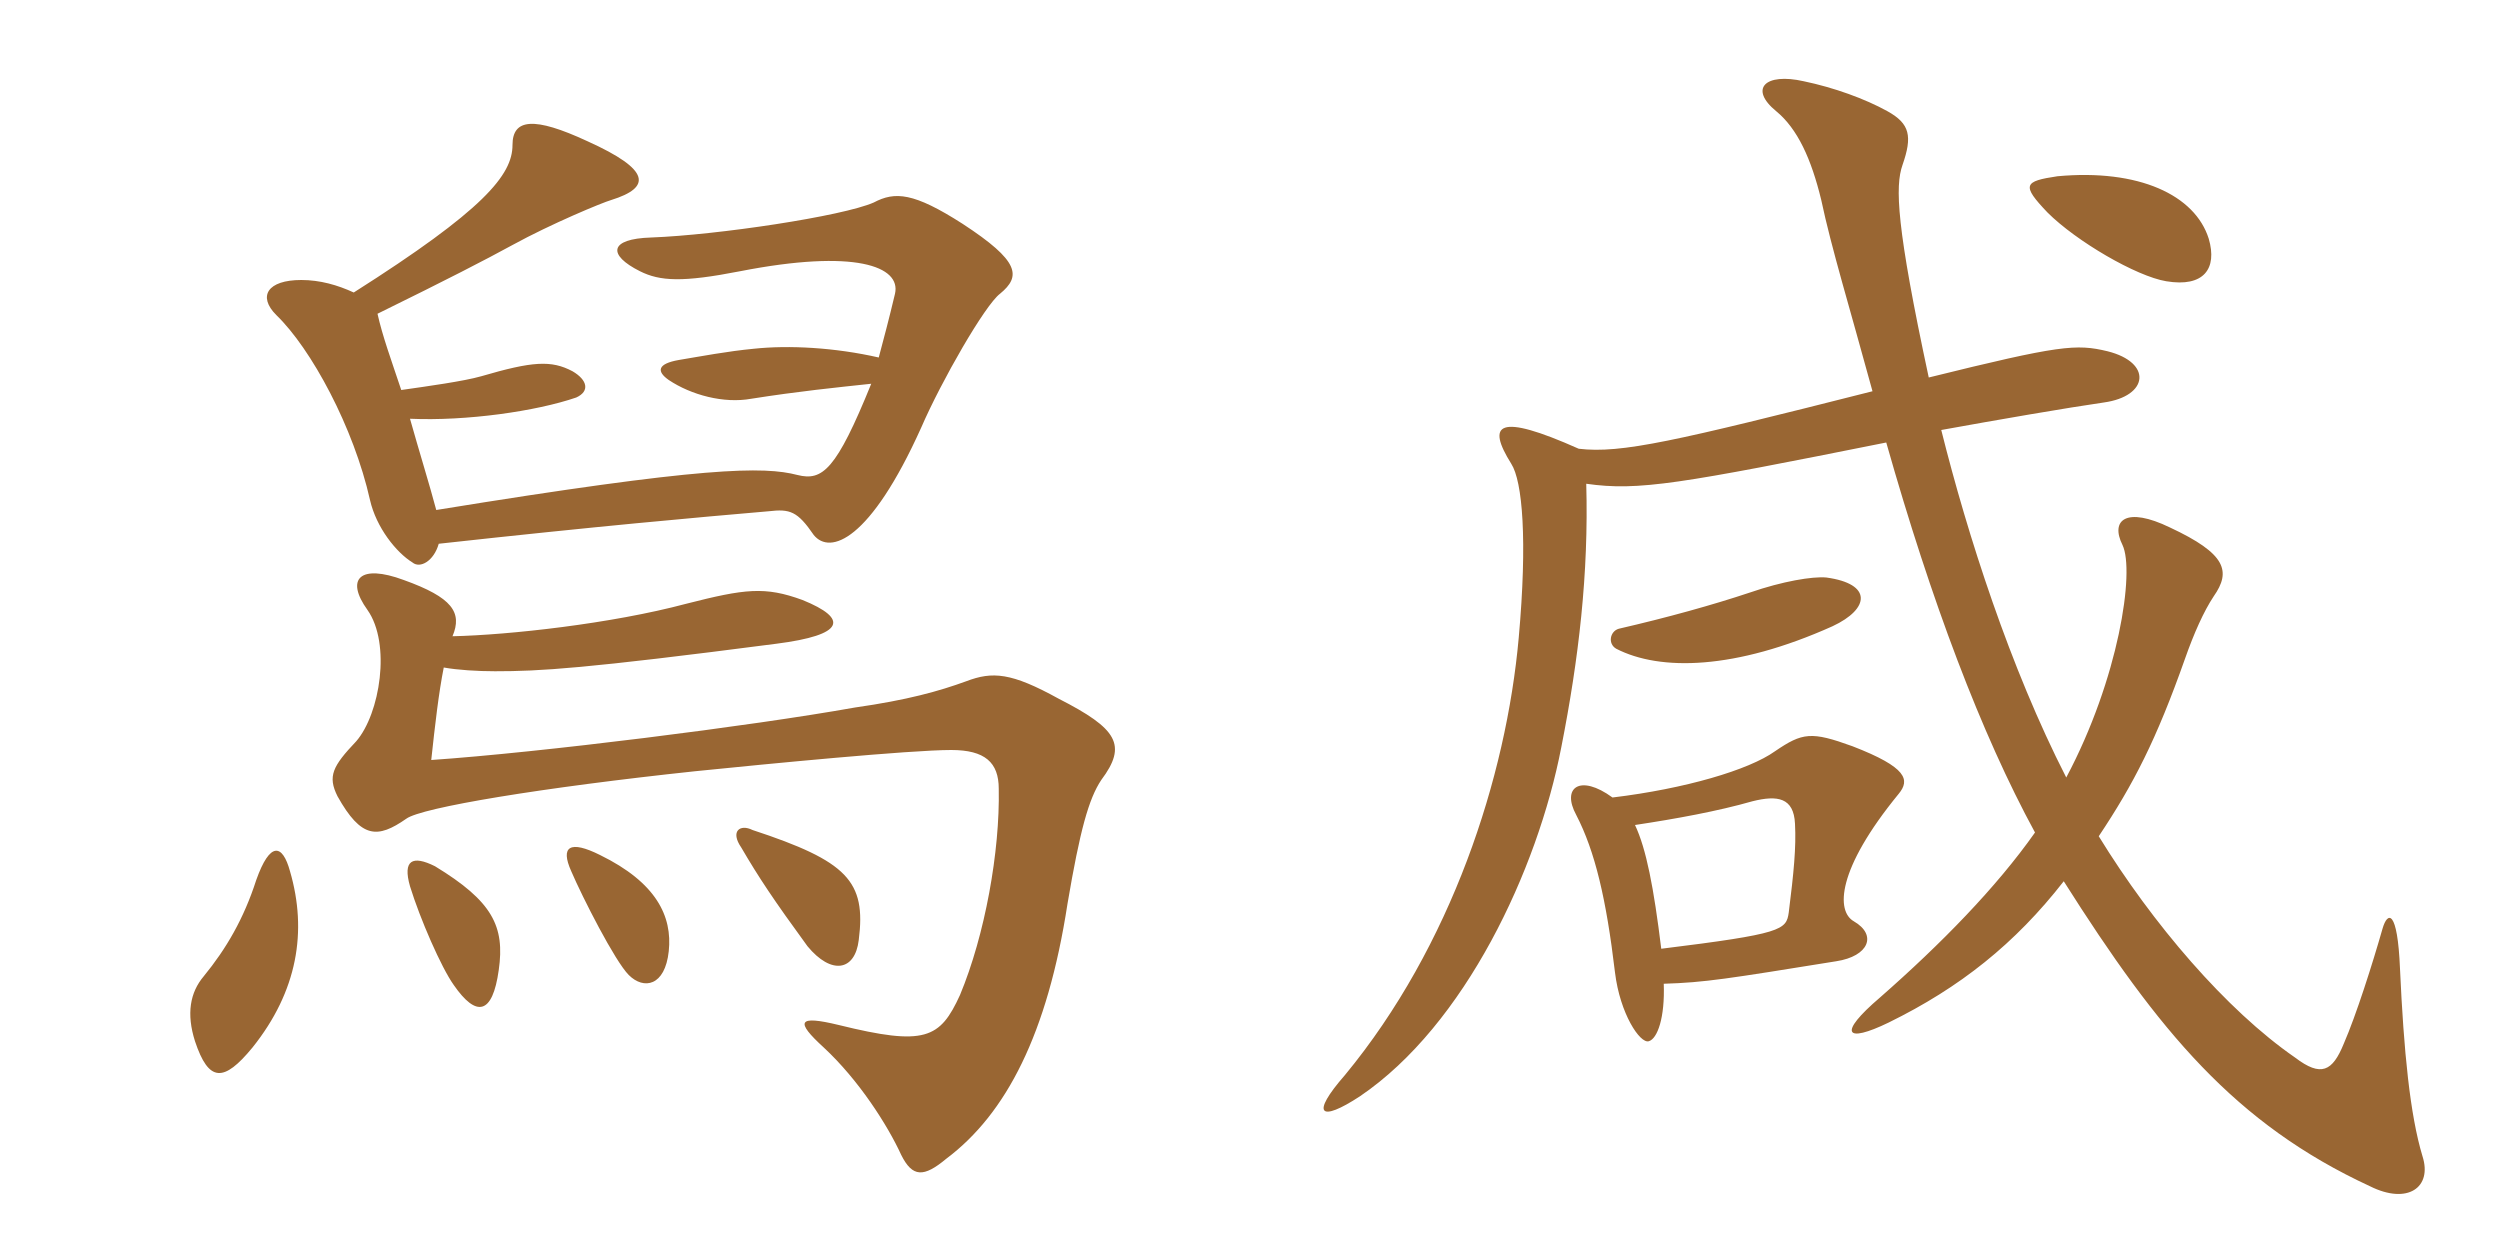 <svg xmlns="http://www.w3.org/2000/svg" xmlns:xlink="http://www.w3.org/1999/xlink" width="300" height="150"><path fill="#996633" padding="10" d="M54.30 76.35C55.50 73.50 54.30 71.70 48.45 69.60C43.20 67.65 41.40 69.45 44.10 73.20C46.95 77.25 45.60 85.65 42.75 88.95C39.90 91.95 39.30 93.15 40.50 95.55C43.35 100.65 45.30 100.65 48.75 98.25C50.55 96.90 65.10 94.50 83.40 92.55C92.25 91.65 109.20 90 114.15 90C118.20 90 119.85 91.50 119.85 94.65C120 102.15 118.20 112.20 115.20 119.40C112.80 124.65 111 125.55 100.65 123C95.70 121.80 95.40 122.55 98.85 125.70C103.05 129.60 106.50 135 108.15 138.60C109.50 141.30 110.85 141.30 113.55 139.05C120.75 133.65 125.70 124.05 128.10 108.45C129.60 99.60 130.65 95.85 132.15 93.60C135.30 89.40 134.10 87.45 127.05 83.85C121.35 80.70 119.10 80.55 115.95 81.75C112.65 82.95 108.90 84 102.60 84.90C90 87.15 64.80 90.30 51.75 91.20C52.20 87 52.65 83.10 53.25 80.10C54.90 80.40 57.30 80.55 59.40 80.55C64.80 80.55 70.05 80.25 93.15 77.25C101.40 76.20 101.85 74.25 96.30 72C91.80 70.35 89.40 70.65 82.35 72.45C73.35 74.85 61.05 76.20 54.30 76.35ZM34.80 104.55C33.90 101.25 32.40 100.95 30.75 105.60C29.25 110.25 27.15 113.85 24.45 117.15C22.80 119.10 22.35 121.65 23.40 124.95C25.05 129.90 26.85 129.90 30.30 125.70C35.70 118.95 36.90 111.75 34.80 104.55ZM59.85 116.40C60.60 111.15 59.10 108.15 52.20 103.95C49.50 102.60 48.30 103.20 49.20 106.35C50.40 110.25 52.95 116.10 54.45 118.20C57.15 122.10 59.10 121.80 59.85 116.40ZM80.25 114.15C80.70 109.95 78.75 105.90 72 102.60C68.40 100.80 67.20 101.55 68.55 104.55C69.90 107.70 73.80 115.35 75.45 117C77.25 118.80 79.80 118.35 80.25 114.15ZM103.05 112.80C103.95 105.75 101.70 103.35 90.30 99.60C88.80 98.85 87.60 99.75 88.95 101.70C91.05 105.30 92.85 108 96.90 113.55C99.75 117 102.60 116.55 103.05 112.80ZM52.35 61.20C51.60 58.35 50.25 54 49.20 50.25C55.95 50.55 64.35 49.35 69.15 47.70C70.80 46.95 70.50 45.60 68.70 44.55C66.15 43.20 63.90 43.35 57.75 45.15C55.65 45.75 51.30 46.35 48.15 46.80C46.95 43.20 45.90 40.35 45.30 37.65C53.85 33.45 58.20 31.20 61.50 29.40C66.15 26.85 72.30 24.30 73.35 24C78.15 22.50 78.15 20.40 70.50 16.95C64.05 13.95 61.50 14.25 61.50 17.40C61.50 21 58.05 25.20 42.45 35.10C40.50 34.20 38.40 33.60 36.15 33.60C32.10 33.60 30.90 35.55 33.15 37.80C37.35 41.85 42.45 51.30 44.40 60C45.15 63.30 47.55 66.30 49.50 67.50C50.40 68.25 52.05 67.35 52.65 65.25C71.70 63.15 83.55 62.10 92.25 61.35C94.80 61.05 95.70 61.35 97.65 64.20C99.60 66.60 104.40 64.95 110.55 51.30C112.95 45.75 118.20 36.60 120 35.25C122.55 33.15 122.40 31.35 115.50 26.85C109.65 23.10 107.40 22.95 104.85 24.30C101.10 25.95 86.10 28.20 78.15 28.50C73.05 28.65 72.90 30.60 76.80 32.55C79.20 33.75 81.90 33.90 88.80 32.55C102.60 29.85 108.15 31.95 107.40 35.25C106.65 38.40 106.05 40.65 105.45 42.90C100.20 41.70 94.65 41.40 90.45 41.85C87.30 42.15 84.15 42.75 81.45 43.20C78.90 43.65 78.75 44.55 80.25 45.60C82.95 47.40 86.85 48.45 90.15 47.85C95.85 46.95 100.35 46.50 104.55 46.05C100.35 56.40 98.70 57.75 95.70 57C91.65 55.95 84.60 55.95 52.35 61.20ZM265.05 28.65C263.40 23.40 256.65 20.25 246.90 21.15C242.85 21.75 242.55 22.20 245.70 25.50C249.15 28.95 256.35 33.15 259.95 33.75C264.45 34.50 266.10 32.25 265.05 28.65ZM219.90 75.15C224.40 73.05 224.70 70.05 219.15 69.30C217.50 69.15 213.90 69.75 210 71.10C205.50 72.60 200.10 74.10 194.25 75.45C193.20 75.75 192.90 77.25 193.95 77.85C199.20 80.55 208.20 80.40 219.90 75.15ZM290.70 138.75C289.20 133.80 288.45 126.15 288 116.25C287.70 109.05 286.50 109.35 285.90 111.45C284.70 115.65 282.75 121.80 281.25 125.25C279.90 128.55 278.55 129.30 275.40 126.90C267.15 121.20 258.30 110.85 251.85 100.35C256.05 94.05 258.75 88.80 262.20 79.05C263.25 76.05 264.45 73.35 265.65 71.55C267.75 68.55 267.15 66.45 260.40 63.30C255.15 60.75 253.20 62.40 254.70 65.40C256.20 68.55 254.25 81.45 247.95 93.30C241.20 80.10 236.10 64.20 232.95 51.60C239.55 50.40 248.25 48.90 252.45 48.30C257.85 47.55 258.30 43.50 252.90 42.15C249.15 41.25 247.20 41.40 231.45 45.30C227.55 27.15 227.40 22.35 228.30 19.80C229.50 16.35 229.20 14.85 226.50 13.35C223.80 11.85 220.05 10.50 216.45 9.75C211.80 8.70 209.85 10.65 213.15 13.35C215.70 15.45 217.35 19.05 218.55 24C219.75 29.70 222 37.05 224.70 46.95C201 52.95 194.55 54.45 189.45 53.85C179.70 49.50 178.35 50.85 181.35 55.65C182.70 57.75 183.30 64.80 182.25 76.50C180.75 93.30 174.15 113.55 161.40 129C157.20 133.80 158.40 134.70 163.20 131.55C175.80 123 184.50 104.40 187.35 89.70C189.45 79.05 190.65 68.85 190.35 58.05C196.65 58.95 201.60 58.05 226.35 53.10C231.75 72.15 237.75 88.05 244.20 99.90C239.55 106.50 232.95 113.25 225.60 119.70C220.50 124.05 221.40 125.25 226.65 122.70C235.20 118.50 241.80 113.25 247.65 105.75C259.05 123.75 268.20 134.85 284.40 142.35C288.90 144.60 291.90 142.50 290.70 138.75ZM227.85 95.25C229.20 93.60 228.90 92.10 222.30 89.55C217.35 87.75 216.30 87.90 213 90.15C209.85 92.40 202.20 94.65 193.50 95.70C189.60 92.85 187.35 94.50 189.15 97.80C191.40 102.15 192.75 107.85 193.80 116.70C194.40 121.65 196.80 125.25 197.85 124.95C198.90 124.65 199.80 122.10 199.65 118.05C204.60 117.90 207.30 117.45 220.35 115.35C224.25 114.75 225.30 112.20 222.45 110.55C220.35 109.35 220.35 104.40 227.85 95.25ZM215.40 98.85C215.55 101.70 215.25 104.70 214.65 109.50C214.35 111.60 213.90 112.05 199.35 113.85C198.45 106.50 197.55 101.85 196.20 99C201.15 98.25 206.10 97.35 210.30 96.15C213.30 95.40 215.25 95.70 215.40 98.85Z"/></svg>